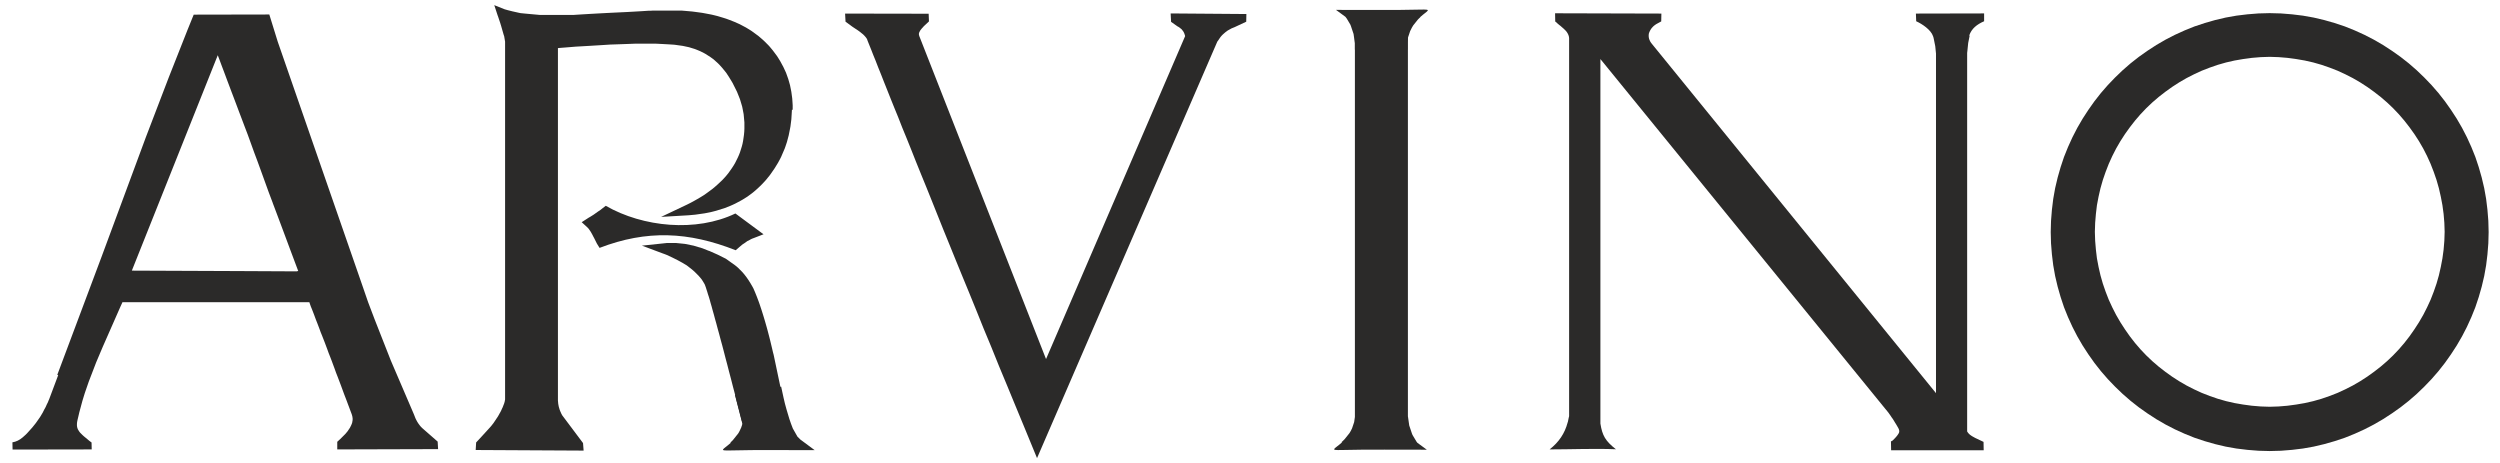 <?xml version="1.0" encoding="UTF-8"?>
<!DOCTYPE svg PUBLIC "-//W3C//DTD SVG 1.1//EN" "http://www.w3.org/Graphics/SVG/1.1/DTD/svg11.dtd">
<!-- Creator: CorelDRAW -->
<svg xmlns="http://www.w3.org/2000/svg" xml:space="preserve" width="16.933mm" height="3.133mm" style="shape-rendering:geometricPrecision; text-rendering:geometricPrecision; image-rendering:optimizeQuality; fill-rule:evenodd; clip-rule:evenodd"
viewBox="0 0 16.933 3.133"
 xmlns:xlink="http://www.w3.org/1999/xlink">
 <defs>
  <style type="text/css">
   <![CDATA[
    .fil0 {fill:#2B2A29}
   ]]>
  </style>
 </defs>
 <g id="Layer_x0020_1">
  <g id="_209838616">
   <path id="_209840536" class="fil0" d="M15.373 0.385l-0.061 0.002 -0.06 0.005 -0.059 0.008 -0.058 0.01 -0.057 0.013 -0.056 0.016 -0.055 0.019 -0.054 0.021 -0.052 0.024 -0.051 0.026 -0.05 0.029 -0.048 0.031 -0.046 0.033 -0.045 0.035 -0.043 0.037 -0.041 0.039 -0.039 0.041 -0.037 0.043 -0.035 0.045 -0.033 0.046 -0.031 0.048 -0.029 0.05 -0.026 0.051 -0.024 0.053 -0.021 0.054 -0.019 0.055 -0.016 0.056 -0.013 0.057 -0.011 0.058 -0.007 0.059 -0.005 0.06 -0.002 0.061 0.002 0.061 0.005 0.06 0.007 0.059 0.011 0.058 0.013 0.057 0.016 0.056 0.019 0.055 0.021 0.054 0.024 0.052 0.026 0.051 0.029 0.05 0.031 0.048 0.033 0.047 0.035 0.045 0.037 0.043 0.039 0.041 0.041 0.039 0.043 0.037 0.045 0.035 0.046 0.033 0.048 0.031 0.05 0.029 0.051 0.026 0.052 0.024 0.054 0.021 0.055 0.019 0.056 0.016 0.057 0.013 0.058 0.01 0.059 0.008 0.06 0.005 0.061 0.002 0.061 -0.002 0.06 -0.005 0.059 -0.008 0.058 -0.01 0.057 -0.013 0.056 -0.016 0.055 -0.019 0.054 -0.021 0.052 -0.024 0.051 -0.026 0.05 -0.029 0.048 -0.031 0.046 -0.033 0.045 -0.035 0.043 -0.037 0.041 -0.039 0.039 -0.041 0.037 -0.043 0.035 -0.045 0.033 -0.047 0.031 -0.048 0.029 -0.05 0.026 -0.051 0.024 -0.052 0.021 -0.054 0.019 -0.055 0.016 -0.056 0.013 -0.057 0.011 -0.058 0.008 -0.059 0.005 -0.06 0.002 -0.061 -0.002 -0.061 -0.005 -0.06 -0.008 -0.059 -0.011 -0.058 -0.013 -0.057 -0.016 -0.056 -0.019 -0.055 -0.021 -0.054 -0.024 -0.053 -0.026 -0.051 -0.029 -0.05 -0.031 -0.048 -0.033 -0.046 -0.035 -0.045 -0.037 -0.043 -0.039 -0.041 -0.041 -0.039 -0.043 -0.037 -0.045 -0.035 -0.046 -0.033 -0.048 -0.031 -0.05 -0.029 -0.051 -0.026 -0.052 -0.024 -0.054 -0.021 -0.055 -0.019 -0.056 -0.016 -0.057 -0.013 -0.058 -0.01 -0.059 -0.008 -0.06 -0.005 -0.061 -0.002zm0 -0.296l0.076 0.002 0.075 0.006 0.074 0.009 0.073 0.013 0.072 0.017 0.07 0.02 0.069 0.023 0.067 0.027 0.066 0.03 0.064 0.033 0.062 0.036 0.06 0.039 0.058 0.041 0.056 0.044 0.054 0.047 0.051 0.049 0.049 0.051 0.047 0.054 0.044 0.056 0.041 0.058 0.039 0.06 0.036 0.062 0.033 0.064 0.03 0.066 0.027 0.067 0.023 0.069 0.02 0.07 0.017 0.072 0.013 0.073 0.009 0.074 0.006 0.075 0.002 0.076 -0.002 0.076 -0.006 0.075 -0.009 0.074 -0.013 0.073 -0.017 0.072 -0.02 0.07 -0.023 0.069 -0.027 0.067 -0.03 0.066 -0.033 0.064 -0.036 0.062 -0.039 0.06 -0.041 0.058 -0.044 0.056 -0.047 0.054 -0.049 0.051 -0.051 0.049 -0.054 0.047 -0.056 0.044 -0.058 0.041 -0.06 0.039 -0.062 0.036 -0.064 0.033 -0.066 0.03 -0.067 0.027 -0.069 0.023 -0.07 0.02 -0.072 0.017 -0.073 0.013 -0.074 0.009 -0.075 0.006 -0.076 0.002 -0.076 -0.002 -0.075 -0.006 -0.074 -0.009 -0.073 -0.013 -0.072 -0.017 -0.07 -0.02 -0.069 -0.023 -0.067 -0.027 -0.066 -0.03 -0.064 -0.033 -0.062 -0.036 -0.06 -0.039 -0.058 -0.041 -0.056 -0.044 -0.054 -0.047 -0.051 -0.049 -0.049 -0.051 -0.047 -0.054 -0.044 -0.056 -0.041 -0.058 -0.039 -0.06 -0.036 -0.062 -0.033 -0.064 -0.03 -0.066 -0.027 -0.067 -0.023 -0.069 -0.02 -0.07 -0.017 -0.072 -0.013 -0.073 -0.009 -0.074 -0.006 -0.075 -0.002 -0.076 0.002 -0.076 0.006 -0.075 0.009 -0.074 0.013 -0.073 0.017 -0.072 0.02 -0.07 0.023 -0.069 0.027 -0.067 0.03 -0.066 0.033 -0.064 0.036 -0.062 0.039 -0.06 0.041 -0.058 0.044 -0.056 0.047 -0.054 0.049 -0.051 0.051 -0.049 0.054 -0.047 0.056 -0.044 0.058 -0.041 0.06 -0.039 0.062 -0.036 0.064 -0.033 0.066 -0.03 0.067 -0.027 0.069 -0.023 0.07 -0.02 0.072 -0.017 0.073 -0.013 0.074 -0.009 0.075 -0.006 0.076 -0.002z"/>
   <path id="_209843176" class="fil0" d="M0.388 2.539l0.03 -0.08 0.03 -0.08 0.03 -0.08 0.03 -0.08 0.03 -0.08 0.03 -0.08 0.03 -0.08 0.03 -0.08 0.03 -0.08 0.03 -0.08 0.03 -0.081 0.03 -0.081 0.03 -0.081 0.03 -0.081 0.03 -0.081 0.03 -0.081 0.03 -0.081 0.03 -0.081 0.03 -0.081 0.03 -0.081 0.031 -0.081 0.031 -0.081 0.031 -0.081 0.031 -0.081 0.031 -0.081 0.032 -0.081 0.032 -0.081 0.032 -0.081 0.032 -0.081 0.041 -0.101 0.512 -0.001 0.057 0.184 0.572 1.648 0.01 0.029 0.01 0.029 0.01 0.029 0.01 0.029 0.011 0.029 0.011 0.029 0.011 0.029 0.011 0.029 0.011 0.028 0.011 0.028 0.011 0.028 0.011 0.028 0.011 0.028 0.011 0.028 0.011 0.028 0.011 0.028 0.011 0.028 0.011 0.028 0.012 0.028 0.012 0.028 0.012 0.028 0.012 0.028 0.012 0.028 0.012 0.028 0.012 0.028 0.012 0.028 0.012 0.028 0.012 0.028 0.012 0.028 0.012 0.028 0.012 0.028 0.011 0.028 0.006 0.012 0.006 0.011 0.007 0.011 0.008 0.011 0.009 0.011 0.01 0.01 0.104 0.091 0.003 0.051c-0.221,-0 -0.454,0.001 -0.683,0.002l0 -0.052 0.005 -0.004 0.007 -0.007 0.007 -0.006 0.006 -0.006 0.006 -0.006 0.006 -0.006 0.006 -0.006 0.006 -0.006 0.006 -0.006 0.005 -0.006 0.005 -0.006 0.005 -0.006 0.004 -0.006 0.004 -0.006 0.004 -0.006 0.004 -0.006 0.003 -0.006 0.003 -0.006 0.003 -0.006 0.002 -0.005 0.002 -0.005 0.002 -0.006 0.001 -0.006 0.001 -0.006 0.001 -0.006 0 -0.006 -0 -0.006 -0.001 -0.006 -0.001 -0.007 -0.002 -0.007 -0.002 -0.007 -0.003 -0.008 -0.012 -0.032 -0.012 -0.032 -0.012 -0.032 -0.012 -0.031 -0.011 -0.03 -0.011 -0.03 -0.011 -0.029 -0.011 -0.029 -0.011 -0.028 -0.01 -0.028 -0.01 -0.027 -0.01 -0.027 -0.01 -0.026 -0.01 -0.025 -0.009 -0.025 -0.009 -0.024 -0.009 -0.024 -0.009 -0.023 -0.009 -0.023 -0.009 -0.022 -0.008 -0.022 -0.008 -0.021 -0.008 -0.021 -0.008 -0.02 -0.007 -0.019 -0.007 -0.019 -0.007 -0.018 -0.007 -0.018 -0.007 -0.017 -0.006 -0.017 -0.004 -0.012 -1.266 0 -0.002 0.005 -0.011 0.024 -0.011 0.025 -0.011 0.025 -0.011 0.025 -0.011 0.025 -0.011 0.025 -0.011 0.025 -0.011 0.025 -0.011 0.025 -0.011 0.025 -0.011 0.025 -0.011 0.025 -0.011 0.026 -0.011 0.026 -0.011 0.026 -0.011 0.026 -0.01 0.026 -0.01 0.026 -0.01 0.026 -0.01 0.026 -0.01 0.026 -0.009 0.026 -0.009 0.026 -0.009 0.026 -0.008 0.026 -0.008 0.026 -0.007 0.026 -0.007 0.026 -0.007 0.026 -0.006 0.026 -0.006 0.025 -0.003 0.015 -0.001 0.012 0 0.011 0.001 0.009 0.002 0.008 0.003 0.008 0.004 0.007 0.005 0.008 0.006 0.008 0.008 0.008 0.009 0.009 0.01 0.009 0.011 0.009 0.012 0.01 0.013 0.011 0.015 0.011 0.001 0.047 -0.536 0.001 -0.001 -0.049c0.025,-0.004 0.048,-0.015 0.07,-0.034l0.01 -0.009 0.01 -0.009 0.009 -0.009 0.009 -0.01 0.009 -0.01 0.009 -0.01 0.009 -0.01 0.008 -0.01 0.008 -0.01 0.008 -0.01 0.007 -0.01 0.007 -0.01 0.007 -0.01 0.007 -0.01 0.006 -0.01 0.006 -0.01 0.006 -0.01 0.005 -0.01 0.005 -0.01 0.005 -0.009 0.005 -0.009 0.004 -0.009 0.004 -0.009 0.004 -0.008 0.004 -0.008 0.003 -0.008 0.003 -0.007 0.003 -0.007 0.03 -0.08 0.03 -0.08zm1.46 -1.163l-0.028 -0.074 -0.026 -0.072 -0.025 -0.069 -0.024 -0.066 -0.024 -0.064 -0.022 -0.061 -0.021 -0.058 -0.021 -0.055 -0.02 -0.053 -0.019 -0.05 -0.018 -0.048 -0.017 -0.045 -0.016 -0.042 -0.015 -0.04 -0.014 -0.037 -0.013 -0.035 -0.012 -0.032 -0.011 -0.029 -0.01 -0.027 -0.009 -0.024 -0.008 -0.021 -0.582 1.459 0.717 0.003 0.404 0.002 -0.001 -0.002 0.007 0 -0.018 -0.048 -0.033 -0.088 -0.032 -0.086 -0.031 -0.083 -0.03 -0.08 -0.029 -0.077z"/>
   <path id="_209843080" class="fil0" d="M13.341 0.242l-0.002 0.009 -0.002 0.01 -0.002 0.01 -0.002 0.01 -0.002 0.01 -0.001 0.01 -0.001 0.01 -0.001 0.01 -0.001 0.01 -0.001 0.01 -0.001 0.009 -0.001 0.009 -0 0.009 -0 0.009 -0 0.008 -0 0.008 0 0.007 0 2.519 0 0.003 0.001 0.002 0.002 0.003 0.003 0.004 0.004 0.005 0.005 0.005 0.006 0.005 0.007 0.005 0.008 0.005 0.009 0.005 0.009 0.005 0.057 0.027 0.001 0.057 -0.034 0 -0.017 0 -0.017 0 -0.018 0 -0.018 0 -0.019 0 -0.019 0 -0.02 0 -0.02 0 -0.02 0 -0.021 0 -0.021 0 -0.021 0 -0.021 0 -0.021 0 -0.021 0 -0.021 0 -0.02 0 -0.02 0 -0.02 0 -0.02 0 -0.019 0 -0.019 0 -0.018 0 -0.018 0 -0.017 0 -0.016 0 -0.016 0 -0.015 0 -0.014 0 -0.013 0 -0.033 0 -0.001 -0.06 0.011 -0.006 0.009 -0.009 0.008 -0.008 0.007 -0.008 0.006 -0.007 0.005 -0.007 0.004 -0.006 0.003 -0.005 0.002 -0.005 0.001 -0.004 0 -0.004 0 -0.004 -0.001 -0.004 -0.001 -0.004 -0.002 -0.005 -0.003 -0.006 -0.007 -0.012 -0.007 -0.012 -0.007 -0.011 -0.006 -0.01 -0.006 -0.01 -0.006 -0.009 -0.006 -0.008 -0.005 -0.008 -0.005 -0.007 -0.005 -0.007 -0.004 -0.006 -0.004 -0.005 -0.004 -0.005 -0.003 -0.004 -0.003 -0.004 -0.003 -0.003 -1.936 -2.377 0 2.403 0 0.01 0 0.01 0 0.01 0 0.009 0 0.009 0 0.009 0 0.009c0.013,0.082 0.034,0.118 0.105,0.174 -0.141,-0.006 -0.307,0.001 -0.449,0.001 0.063,-0.05 0.102,-0.107 0.122,-0.182l0.002 -0.006 0.001 -0.005 0.001 -0.005 0.001 -0.005 0.001 -0.005 0.001 -0.005 0.001 -0.004 0.001 -0.004 0.001 -0.004 0 -0.004 0 -0.004 0 -0.004 0 -0.004 0 -2.545 -0.001 -0.008 -0.002 -0.008 -0.003 -0.008 -0.004 -0.008 -0.005 -0.008 -0.006 -0.008 -0.007 -0.007 -0.007 -0.007 -0.008 -0.007 -0.008 -0.007 -0.008 -0.007 -0.008 -0.006 -0.007 -0.006 -0.007 -0.006 -0.007 -0.007 -0.006 -0.004 -0.001 -0.056 0.72 0.002 -0.001 0.053 -0.033 0.018 -0.009 0.006 -0.009 0.007 -0.008 0.008 -0.007 0.008 -0.006 0.009 -0.005 0.009 -0.004 0.009 -0.003 0.009 -0.001 0.009 -0 0.009 0.001 0.009 0.002 0.009 0.004 0.01 0.005 0.01 0.008 0.011 1.926 2.368 0 -2.263 -0 -0.009 -0 -0.009 -0 -0.009 -0 -0.01 -0.001 -0.01 -0.001 -0.01 -0.001 -0.01 -0.001 -0.01 -0.001 -0.01 -0.002 -0.01 -0.002 -0.01 -0.002 -0.01 -0.002 -0.01 -0.002 -0.01 -0.002 -0.009 -0.003 -0.009c-0.014,-0.043 -0.074,-0.083 -0.114,-0.101l-0.002 -0.052 0.462 -0.001 0 0.053c-0.048,0.021 -0.085,0.049 -0.101,0.097z"/>
   <polygon id="_209843032" class="fil0" points="8.342,0.192 8.333,0.197 8.324,0.202 8.315,0.207 8.307,0.213 8.299,0.219 8.291,0.226 8.283,0.233 8.276,0.24 8.269,0.248 8.263,0.256 8.257,0.265 8.251,0.274 8.245,0.282 7.024,3.103 6.936,2.889 6.878,2.749 6.822,2.613 6.767,2.481 6.715,2.352 6.663,2.227 6.614,2.105 6.566,1.987 6.519,1.873 6.474,1.763 6.431,1.657 6.389,1.554 6.349,1.454 6.311,1.359 6.274,1.267 6.238,1.179 6.204,1.095 6.172,1.014 6.141,0.937 6.111,0.864 6.084,0.795 6.057,0.729 6.032,0.667 6.009,0.609 5.987,0.554 5.967,0.503 5.948,0.456 5.931,0.412 5.915,0.373 5.901,0.337 5.888,0.305 5.876,0.275 5.873,0.266 5.869,0.259 5.863,0.251 5.855,0.242 5.846,0.233 5.836,0.225 5.825,0.216 5.814,0.208 5.804,0.201 5.793,0.194 5.775,0.182 5.768,0.177 5.76,0.171 5.727,0.147 5.724,0.092 6.29,0.093 6.292,0.145 6.26,0.175 6.255,0.18 6.25,0.186 6.245,0.191 6.241,0.196 6.237,0.201 6.233,0.206 6.231,0.211 6.228,0.215 6.226,0.22 6.225,0.224 6.224,0.227 6.224,0.231 6.224,0.234 6.225,0.238 6.226,0.243 7.085,2.432 8.027,0.245 8.026,0.24 8.024,0.234 8.022,0.228 8.02,0.223 8.017,0.217 8.014,0.212 8.011,0.208 8.007,0.203 8.003,0.198 7.998,0.194 7.993,0.19 7.988,0.186 7.982,0.182 7.976,0.179 7.932,0.148 7.929,0.091 8.442,0.095 8.441,0.147 8.362,0.184 8.352,0.188 "/>
   <path id="_209841448" class="fil0" d="M5.171 1.587l-0.062 0.024 -0.008 0.003 -0.008 0.003 -0.008 0.004 -0.007 0.004 -0.008 0.004 -0.008 0.004 -0.007 0.005 -0.007 0.005 -0.007 0.005 -0.008 0.005 -0.007 0.005 -0.007 0.006 -0.007 0.006 -0.007 0.006 -0.022 0.019c-0.319,-0.126 -0.602,-0.139 -0.922,-0.016l-0.018 -0.029 -0.007 -0.014 -0.006 -0.012 -0.006 -0.012 -0.006 -0.011 -0.005 -0.01 -0.005 -0.009 -0.005 -0.009 -0.005 -0.008 -0.005 -0.007 -0.004 -0.006 -0.004 -0.005 -0.004 -0.004 -0.004 -0.004 -0.003 -0.003 -0.034 -0.031 0.048 -0.031 0.009 -0.005 0.008 -0.005 0.008 -0.005 0.008 -0.005 0.007 -0.005 0.007 -0.005 0.007 -0.005 0.007 -0.005 0.006 -0.004 0.006 -0.004 0.006 -0.004 0.005 -0.004 0.005 -0.004 0.005 -0.004 0.021 -0.016c0.252,0.145 0.613,0.18 0.878,0.052l0.192 0.142z"/>
   <path id="_209842984" class="fil0" d="M5.364 0.742l-0.001 0.017 -0.001 0.017 -0.001 0.016 -0.001 0.016 -0.002 0.016 -0.002 0.016 -0.002 0.016 -0.003 0.016 -0.003 0.015 -0.003 0.015 -0.003 0.015 -0.004 0.015 -0.004 0.015 -0.004 0.015 -0.005 0.015 -0.005 0.015 -0.005 0.014 -0.006 0.014 -0.006 0.014 -0.006 0.014 -0.006 0.014 -0.007 0.014 -0.007 0.013 -0.007 0.013 -0.008 0.013 -0.008 0.013 -0.008 0.013 -0.009 0.013 -0.009 0.013 -0.009 0.013 -0.009 0.012 -0.01 0.012 -0.012 0.015 -0.013 0.014 -0.013 0.014 -0.013 0.013 -0.014 0.013 -0.014 0.013 -0.014 0.012 -0.015 0.012 -0.015 0.011 -0.015 0.011 -0.016 0.01 -0.016 0.01 -0.016 0.009 -0.017 0.009 -0.017 0.009 -0.017 0.008 -0.018 0.008 -0.018 0.007 -0.018 0.007 -0.019 0.006 -0.019 0.006 -0.019 0.006 -0.019 0.005 -0.02 0.005 -0.02 0.004 -0.021 0.004 -0.021 0.003 -0.021 0.003 -0.021 0.003 -0.022 0.002 -0.022 0.002 -0.187 0.011 0.175 -0.083 0.024 -0.012 0.024 -0.013 0.023 -0.013 0.022 -0.013 0.021 -0.013 0.02 -0.014 0.019 -0.014 0.019 -0.014 0.018 -0.015 0.017 -0.015 0.016 -0.015 0.016 -0.015 0.015 -0.016 0.014 -0.016 0.013 -0.016 0.012 -0.017 0.012 -0.017 0.011 -0.017 0.01 -0.017 0.009 -0.018 0.009 -0.018 0.008 -0.018 0.007 -0.018 0.006 -0.019 0.006 -0.019 0.005 -0.019 0.004 -0.02 0.003 -0.02 0.003 -0.021 0.002 -0.021 0.001 -0.021 0 -0.01 -0 -0.011 -0 -0.011 -0 -0.011 -0.001 -0.011 -0.001 -0.011 -0.001 -0.011 -0.001 -0.011 -0.001 -0.011 -0.002 -0.011 -0.002 -0.01 -0.002 -0.011 -0.002 -0.01 -0.002 -0.01 -0.003 -0.01 -0.003 -0.01 -0.003 -0.01 -0.003 -0.01 -0.003 -0.01 -0.004 -0.01 -0.004 -0.01 -0.004 -0.01 -0.004 -0.01 -0.004 -0.01 -0.005 -0.01 -0.005 -0.01 -0.005 -0.01 -0.005 -0.01 -0.005 -0.01 -0.005 -0.01 -0.006 -0.01 -0.006 -0.01 -0.008 -0.013 -0.008 -0.013 -0.008 -0.012 -0.008 -0.012 -0.009 -0.011 -0.009 -0.011 -0.009 -0.011 -0.009 -0.01 -0.009 -0.01 -0.01 -0.01 -0.01 -0.009 -0.01 -0.009 -0.01 -0.009 -0.011 -0.008 -0.011 -0.008 -0.011 -0.007 -0.011 -0.007 -0.011 -0.007 -0.011 -0.006 -0.012 -0.006 -0.012 -0.006 -0.012 -0.005 -0.012 -0.005 -0.013 -0.005 -0.013 -0.004 -0.013 -0.004 -0.013 -0.004 -0.014 -0.003 -0.014 -0.003 -0.014 -0.003 -0.014 -0.002 -0.015 -0.002 -0.014 -0.002 -0.015 -0.002 -0.015 -0.001 -0.016 -0.001 -0.017 -0.001 -0.018 -0.001 -0.019 -0.001 -0.02 -0.001 -0.02 -0.001 -0.021 -0 -0.022 -0 -0.023 0 -0.024 0 -0.025 0 -0.025 0 -0.026 0.001 -0.027 0.001 -0.028 0.001 -0.029 0.001 -0.029 0.001 -0.03 0.001 -0.031 0.002 -0.032 0.002 -0.033 0.002 -0.033 0.002 -0.034 0.002 -0.035 0.002 -0.036 0.002 -0.036 0.003 -0.037 0.003 -0.038 0.003 -0.009 0.001 0 2.375 0 0.012 0.001 0.011 0.001 0.011 0.002 0.011 0.002 0.01 0.003 0.01 0.003 0.01 0.004 0.01 0.004 0.009 0.004 0.009 0.005 0.009 0.141 0.188 0.004 0.051 -0.731 -0.004 0.003 -0.051c0.03,-0.033 0.06,-0.064 0.09,-0.098l0.007 -0.008 0.007 -0.008 0.007 -0.009 0.007 -0.009 0.006 -0.009 0.006 -0.009 0.006 -0.009 0.006 -0.009 0.006 -0.009 0.005 -0.009 0.005 -0.009 0.005 -0.009 0.005 -0.009 0.004 -0.009 0.004 -0.009 0.004 -0.008 0.003 -0.008 0.003 -0.008 0.003 -0.007 0.002 -0.007 0.002 -0.006 0.001 -0.006 0.001 -0.005 0.001 -0.005 0 -0.005 0 -2.404 -0 -0.005 -0 -0.005 -0 -0.005 -0.001 -0.006 -0.001 -0.006 -0.001 -0.006 -0.001 -0.006 -0.001 -0.006 -0.001 -0.006 -0.002 -0.006 -0.002 -0.006 -0.002 -0.007 -0.002 -0.007 -0.002 -0.007 -0.002 -0.007 -0.002 -0.007 -0.002 -0.007 -0.002 -0.007 -0.002 -0.007 -0.002 -0.007 -0.002 -0.006 -0.002 -0.007 -0.002 -0.006 -0.002 -0.006 -0.002 -0.006 -0.002 -0.006 -0.002 -0.006 -0.002 -0.006 -0.002 -0.006 -0.002 -0.006 -0.002 -0.005 -0.023 -0.07 0.07 0.028 0.007 0.002 0.007 0.002 0.007 0.002 0.008 0.002 0.008 0.002 0.008 0.002 0.008 0.002 0.009 0.002 0.009 0.002 0.009 0.002 0.009 0.002 0.009 0.002 0.01 0.002 0.01 0.001 0.01 0.001 0.01 0.001 0.011 0.001 0.011 0.001 0.011 0.001 0.011 0.001 0.011 0.001 0.011 0.001 0.011 0.001 0.011 0.001 0.011 0.001 0.011 0 0.011 0 0.011 0 0.011 0 0.011 0 0.011 0 0.011 0 0.011 0 0.011 -0 0.012 -0 0.012 -0 0.012 -0 0.013 -0 0.013 -0 0.013 -0 0.014 -0 0.014 -0 0.015 -0 0.015 -0 0.015 -0.001 0.016 -0.001 0.016 -0.001 0.016 -0.001 0.017 -0.001 0.017 -0.001 0.017 -0.001 0.018 -0.001 0.018 -0.001 0.018 -0.001 0.019 -0.001 0.019 -0.001 0.019 -0.001 0.02 -0.001 0.02 -0.001 0.021 -0.001 0.021 -0.001 0.021 -0.001 0.022 -0.001 0.019 -0.001 0.018 -0.001 0.018 -0.001 0.018 -0.001 0.017 -0.001 0.017 -0.001 0.016 -0.001 0.016 -0.001 0.015 -0.001 0.015 -0 0.014 -0.001 0.014 -0 0.013 -0 0.013 -0 0.013 -0 0.012 -0 0.012 -0 0.011 -0 0.011 -0 0.01 -0 0.01 -0 0.009 -0 0.009 0 0.009 0 0.008 0 0.008 0 0.007 0 0.007 0 0.006 0 0.006 0 0.005 0 0.005 0 0.024 0.002 0.023 0.002 0.023 0.002 0.023 0.003 0.022 0.003 0.022 0.003 0.022 0.004 0.021 0.004 0.021 0.004 0.021 0.005 0.02 0.005 0.02 0.006 0.02 0.006 0.019 0.006 0.019 0.007 0.018 0.007 0.018 0.007 0.018 0.008 0.018 0.008 0.017 0.009 0.017 0.009 0.016 0.009 0.016 0.01 0.016 0.01 0.015 0.011 0.015 0.011 0.015 0.011 0.014 0.012 0.014 0.012 0.013 0.012 0.013 0.013 0.013 0.013 0.01 0.011 0.01 0.012 0.01 0.012 0.009 0.012 0.009 0.012 0.009 0.012 0.008 0.012 0.008 0.013 0.008 0.013 0.007 0.013 0.007 0.013 0.007 0.013 0.006 0.013 0.006 0.013 0.006 0.013 0.005 0.014 0.005 0.014 0.005 0.014 0.004 0.014 0.004 0.014 0.004 0.014 0.003 0.015 0.003 0.015 0.003 0.015 0.002 0.015 0.002 0.015 0.002 0.015 0.001 0.015 0.001 0.015 0.001 0.016 0 0.016 -0 0.016z"/>
   <g>
    <path id="_209839720" class="fil0" d="M9.087 2.994l0.006 -0.005 0.005 -0.005 0.005 -0.005 0.005 -0.005 0.004 -0.005 0.004 -0.005 0.004 -0.005 0.004 -0.005 0.004 -0.005 0.004 -0.005 0.004 -0.005 0.004 -0.005 0.003 -0.005 0.003 -0.005 0.003 -0.005 0.003 -0.006 0.003 -0.006 0.003 -0.006 0.002 -0.006 0.002 -0.006 0.002 -0.006 0.002 -0.006 0.002 -0.006 0.002 -0.006 0.002 -0.006 0.001 -0.007 0.001 -0.007 0.001 -0.007 0.001 -0.007 0.001 -0.007 0 -0.007 0 -0.008 0 -2.716c0.128,0.003 0.238,0.007 0.359,0.003l0 2.724 0.001 0.006 0.001 0.007 0.001 0.007 0.001 0.007 0.001 0.007 0.001 0.007 0.001 0.007 0.001 0.007 0.001 0.007 0.002 0.006 0.002 0.006 0.002 0.006 0.002 0.006 0.002 0.006 0.002 0.006 0.002 0.006 0.002 0.006 0.002 0.006 0.002 0.005 0.002 0.005 0.003 0.005 0.003 0.005 0.003 0.005 0.003 0.005 0.003 0.005 0.003 0.005 0.003 0.005 0.003 0.005 0.003 0.005 0.003 0.004 0.003 0.004 0.064 0.047c-0.184,0.001 -0.385,-0.003 -0.576,0.002 -0.085,0.002 -0.051,-0.005 0.001,-0.051z"/>
    <path id="_209840440" class="fil0" d="M9.62 0.117l-0.006 0.005 -0.005 0.005 -0.005 0.005 -0.004 0.005 -0.004 0.005 -0.004 0.005 -0.004 0.005 -0.004 0.005 -0.004 0.005 -0.004 0.005 -0.004 0.005 -0.003 0.005 -0.003 0.005 -0.003 0.005 -0.003 0.006 -0.003 0.006 -0.003 0.006 -0.003 0.006 -0.002 0.006 -0.002 0.006 -0.002 0.006 -0.002 0.006 -0.002 0.006 -0.002 0.006 -0.002 0.006 -0.001 0.007 -0.001 0.007 -0.001 0.007 -0.001 0.007 -0.001 0.007 -0 0.007 -0 0.008 0 0.033 -0.355 0 0 -0.044 -0.001 -0.006 -0.001 -0.007 -0.001 -0.007 -0.001 -0.007 -0.001 -0.007 -0.001 -0.007 -0.001 -0.007 -0.001 -0.007 -0.001 -0.007 -0.002 -0.006 -0.002 -0.006 -0.002 -0.006 -0.002 -0.006 -0.002 -0.006 -0.002 -0.006 -0.002 -0.006 -0.002 -0.006 -0.002 -0.006 -0.002 -0.005 -0.002 -0.005 -0.003 -0.005 -0.003 -0.005 -0.003 -0.005 -0.003 -0.005 -0.003 -0.005 -0.003 -0.005 -0.003 -0.005 -0.003 -0.005 -0.003 -0.004 -0.003 -0.004 -0.003 -0.004 -0.064 -0.047c0.182,-0.001 0.382,0.003 0.571,-0.002 0.084,-0.002 0.05,0.005 -0.001,0.051z"/>
   </g>
   <g>
    <path id="_209842480" class="fil0" d="M5.077 3.043l-0.024 -0.079 -0.016 -0.062 -0.015 -0.061 -0.015 -0.059 -0.015 -0.057 -0.014 -0.055 -0.014 -0.053 -0.013 -0.051 -0.013 -0.049 -0.012 -0.047 -0.012 -0.045 -0.011 -0.043 -0.011 -0.042 -0.011 -0.04 -0.01 -0.038 -0.01 -0.036 -0.009 -0.034 -0.009 -0.032 -0.008 -0.03 -0.008 -0.028 -0.007 -0.026 -0.007 -0.024 -0.006 -0.022 -0.006 -0.02 -0.006 -0.018 -0.005 -0.017 -0.005 -0.015 -0.004 -0.013 -0.004 -0.011 -0.003 -0.008 -0.003 -0.006 -0.002 -0.003 -0.004 -0.007 -0.005 -0.008 -0.005 -0.008 -0.005 -0.007 -0.006 -0.007 -0.006 -0.007 -0.006 -0.007 -0.007 -0.007 -0.007 -0.007 -0.007 -0.007 -0.007 -0.007 -0.008 -0.007 -0.008 -0.007 -0.009 -0.007 -0.009 -0.007 -0.009 -0.007 -0.009 -0.007 -0.01 -0.006 -0.01 -0.006 -0.01 -0.006 -0.011 -0.006 -0.011 -0.006 -0.011 -0.006 -0.012 -0.006 -0.012 -0.006 -0.012 -0.006 -0.013 -0.006 -0.013 -0.006 -0.013 -0.006 -0.013 -0.005 -0.014 -0.005 -0.139 -0.052 0.142 -0.015 0.009 -0.001 0.01 -0.001 0.009 -0.001 0.01 -0 0.01 -0 0.01 0 0.01 0 0.01 0 0.01 0 0.01 0.001 0.01 0.001 0.01 0.001 0.01 0.001 0.01 0.001 0.01 0.001 0.01 0.002 0.01 0.002 0.01 0.002 0.01 0.002 0.01 0.002 0.01 0.002 0.01 0.003 0.01 0.003 0.01 0.003 0.01 0.003 0.01 0.003 0.01 0.003 0.01 0.004 0.01 0.004 0.01 0.004 0.01 0.004 0.009 0.003 0.009 0.004 0.009 0.004 0.009 0.004 0.009 0.004 0.009 0.004 0.009 0.004 0.008 0.004 0.008 0.004 0.008 0.004 0.008 0.004 0.008 0.004 0.008 0.004 0.008 0.004 0.007 0.005 0.007 0.005 0.007 0.005 0.007 0.005 0.007 0.005 0.007 0.005 0.007 0.005 0.007 0.005 0.007 0.005 0.006 0.005 0.006 0.005 0.006 0.005 0.006 0.006 0.006 0.006 0.006 0.006 0.006 0.006 0.006 0.006 0.005 0.006 0.007 0.008 0.007 0.009 0.007 0.009 0.007 0.01 0.007 0.01 0.007 0.011 0.007 0.011 0.007 0.012 0.007 0.012 0.007 0.013 0.006 0.014 0.006 0.014 0.006 0.015 0.006 0.015 0.006 0.016 0.006 0.016 0.006 0.017 0.006 0.018 0.006 0.018 0.006 0.019 0.006 0.019 0.006 0.02 0.006 0.02 0.006 0.021 0.006 0.021 0.006 0.022 0.006 0.023 0.006 0.023 0.006 0.024 0.006 0.025 0.006 0.025 0.006 0.026 0.005 0.019 0.004 0.019 0.004 0.019 0.004 0.019 0.004 0.019 0.004 0.019 0.004 0.019 0.004 0.019 0.004 0.019 0.004 0.019 0.004 0.019 0.004 0.019 0.004 0.019 0.004 0.019 0.004 0.019 0.004 0.019 0.004 0.019 0.009 0.038 0.004 0.019 0.004 0.019 0.004 0.019 0.004 0.019 0.004 0.019 0.004 0.019 0.004 0.019 0.004 0.019 0.004 0.019 0.004 0.019 0.004 0.019 0.004 0.019 0.015 0.066c-0.11,-0.003 -0.199,-0.001 -0.314,-0.002z"/>
    <path id="_209839456" class="fil0" d="M4.948 2.996l0.006 -0.005 0.005 -0.005 0.005 -0.005 0.004 -0.005 0.004 -0.005 0.004 -0.005 0.004 -0.005 0.004 -0.005 0.004 -0.005 0.004 -0.005 0.004 -0.005 0.004 -0.005 0.003 -0.005 0.003 -0.005 0.003 -0.006 0.003 -0.006 0.005 -0.011 0.003 -0.006 0.01 -0.03c-0.005,-0.003 -0.009,-0.03 -0.017,-0.056 -0.015,-0.057 -0.035,-0.135 -0.035,-0.136l0.313 -0.056c0.011,0.048 0.02,0.099 0.036,0.153 0.013,0.047 0.025,0.085 0.043,0.13l0.031 0.055 0.02 0.02 0.097 0.072c-0.182,0.001 -0.382,-0.003 -0.57,0.002 -0.084,0.002 -0.05,-0.005 0.001,-0.051z"/>
   </g>
  </g>
 </g>
</svg>

